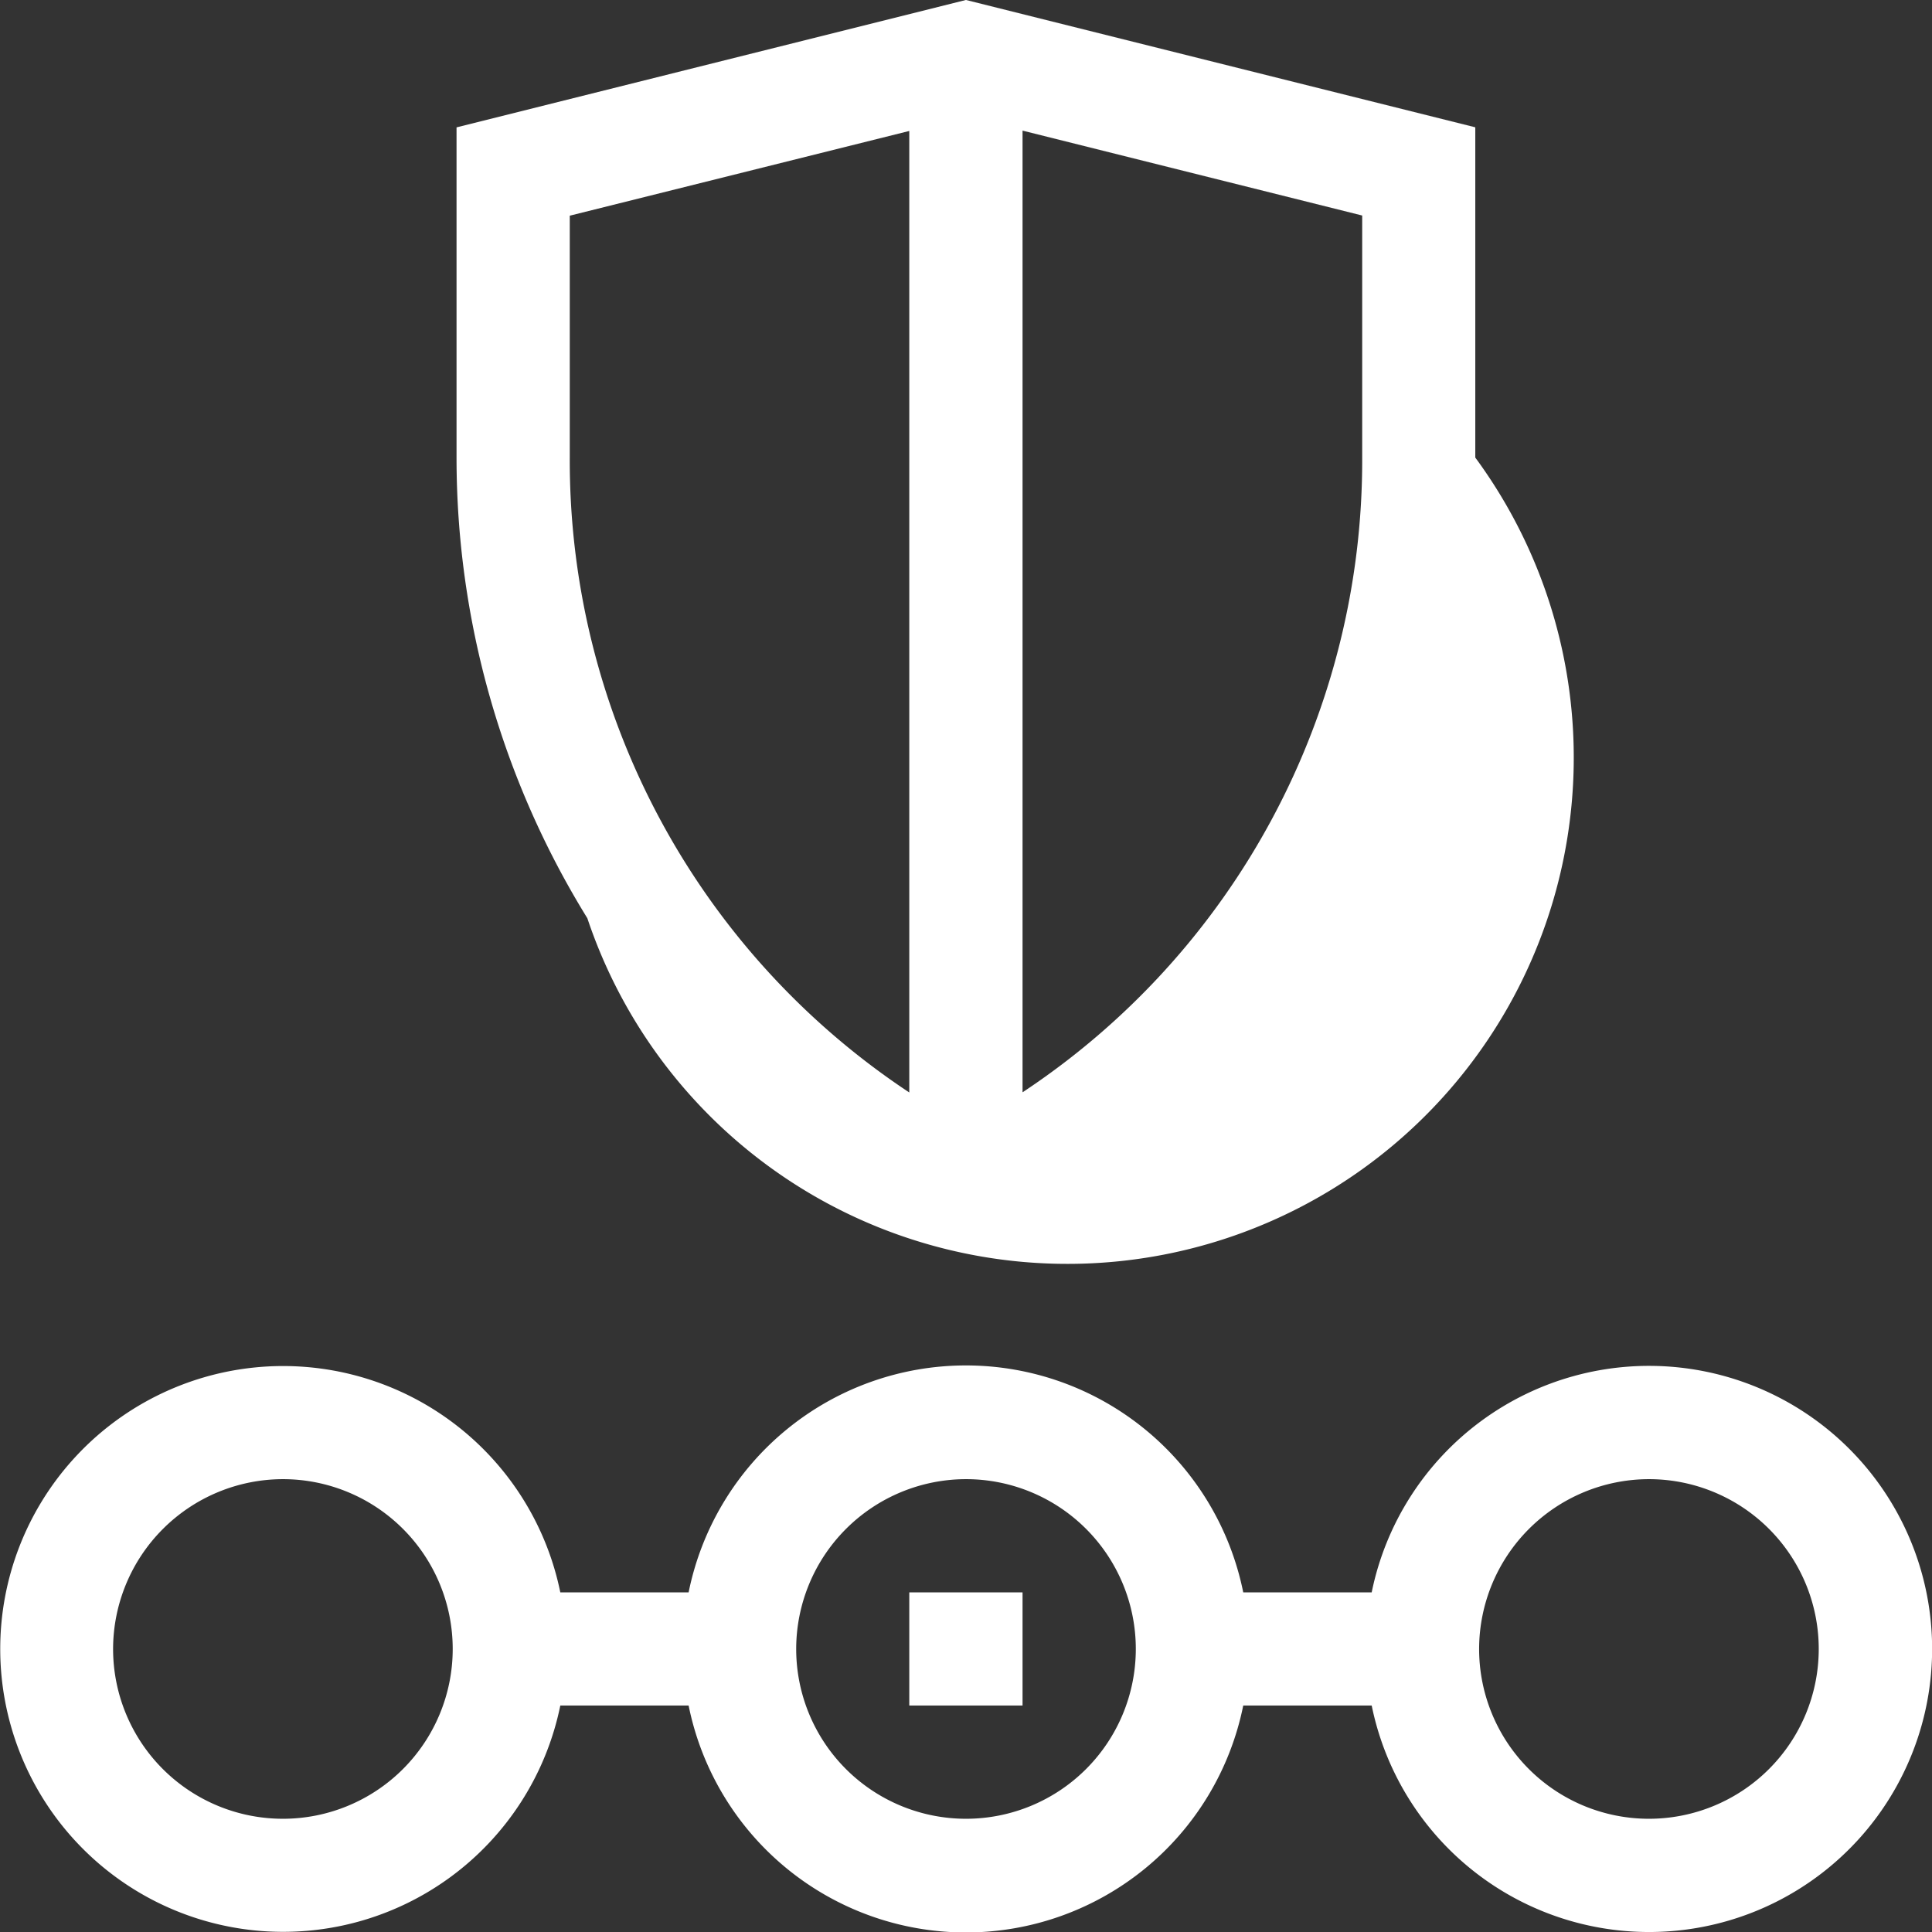 <svg xmlns="http://www.w3.org/2000/svg" width="56" height="56" viewBox="0 0 56 56">
  <rect x="0" y="0" width="56" height="56" fill="#333333" stroke="none"/>
  <path id="icon-Sicherheitslücken" d="M15649.26,4835.436h-3.723a8.2,8.2,0,0,1-16.076,0h-3.719a8.2,8.2,0,1,1,0-3.279h3.719a8.2,8.2,0,0,1,16.076,0h3.723a8.205,8.205,0,1,1,0,3.279Zm3.114-1.639a4.922,4.922,0,1,0,4.922-4.922A4.929,4.929,0,0,0,15652.374,4833.8Zm-19.795,0a4.922,4.922,0,1,0,4.922-4.922A4.927,4.927,0,0,0,15632.579,4833.8Zm-19.8,0a4.922,4.922,0,1,0,4.923-4.922A4.93,4.93,0,0,0,15612.779,4833.8Zm23.078,1.639v-3.279h3.283v3.279Zm-9.333-22.822a25.4,25.4,0,0,1-3.79-13.348v-9.573L15637.5,4786l14.763,3.691v9.573a14.675,14.675,0,1,1-25.739,13.348Zm12.616,5.048a21.962,21.962,0,0,0,9.845-18.4v-7.014l-9.845-2.461Zm-13.124-25.409v7.014a21.968,21.968,0,0,0,9.841,18.4v-27.87Z" transform="translate(-15609.501 -4786.001)" fill="#fff"/>
</svg>
